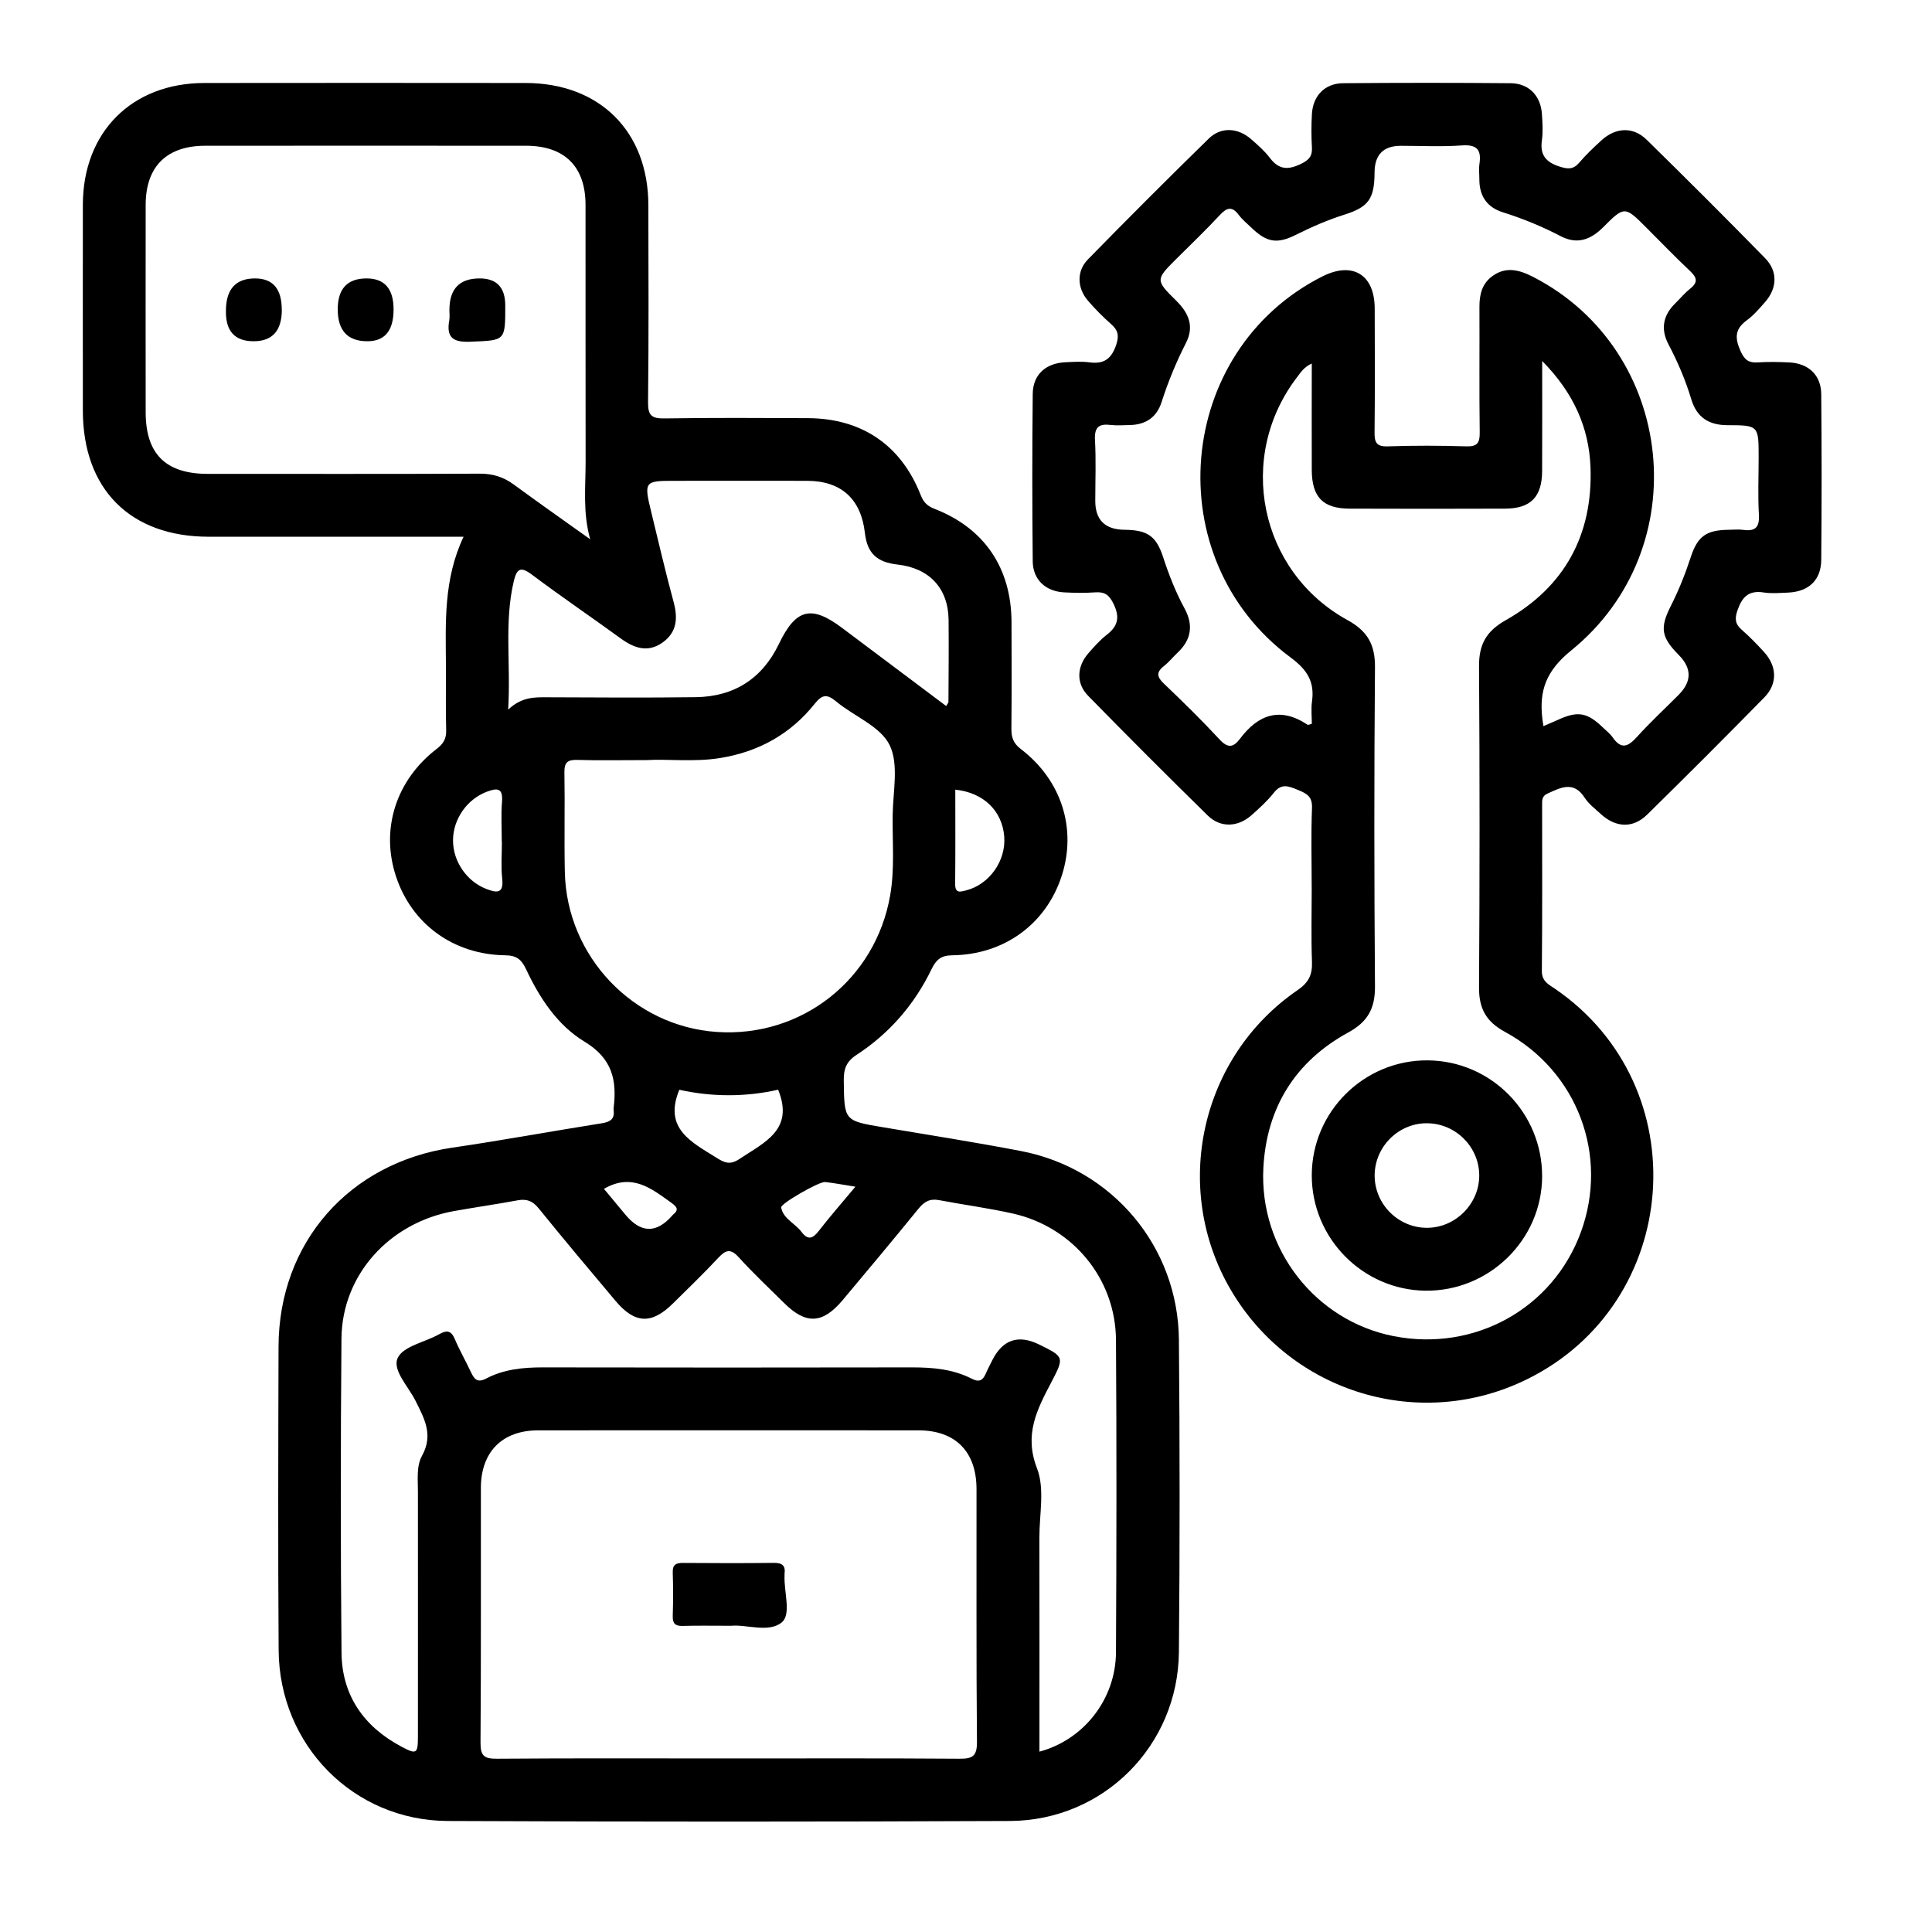 <svg xmlns="http://www.w3.org/2000/svg" width="70" height="70" viewBox="0 0 70 70" fill="none"><g clip-path="url(#clip0_81_76)"><path d="M16.794 19.447C13.628 19.447 10.593 19.447 7.559 19.447C4.719 19.445 3.003 17.723 3.002 14.874C3.002 12.387 2.998 9.9 3.002 7.413C3.008 4.783 4.778 3.01 7.404 3.007C11.282 3.002 15.16 3.003 19.04 3.007C21.724 3.008 23.486 4.759 23.491 7.428C23.496 9.811 23.507 12.191 23.48 14.574C23.474 15.059 23.615 15.167 24.079 15.16C25.808 15.133 27.537 15.143 29.266 15.15C31.223 15.158 32.65 16.127 33.36 17.941C33.462 18.203 33.603 18.338 33.864 18.438C35.667 19.139 36.642 20.582 36.649 22.537C36.654 23.823 36.657 25.108 36.645 26.394C36.642 26.708 36.706 26.925 36.983 27.136C38.469 28.27 39.021 30.039 38.465 31.743C37.899 33.477 36.388 34.59 34.499 34.612C34.089 34.617 33.916 34.776 33.752 35.114C33.134 36.393 32.228 37.441 31.04 38.216C30.663 38.461 30.567 38.728 30.572 39.142C30.589 40.61 30.577 40.605 32.002 40.844C33.663 41.122 35.327 41.386 36.982 41.702C40.294 42.334 42.683 45.162 42.714 48.538C42.747 52.311 42.749 56.084 42.714 59.855C42.683 63.249 39.983 65.963 36.588 65.978C29.8 66.008 23.013 66.008 16.225 65.978C12.805 65.963 10.119 63.227 10.096 59.791C10.07 56.124 10.082 52.456 10.092 48.79C10.102 45.02 12.652 42.129 16.387 41.582C18.199 41.317 20.002 40.984 21.81 40.697C22.114 40.648 22.278 40.543 22.232 40.217C22.229 40.197 22.231 40.175 22.232 40.154C22.357 39.142 22.189 38.35 21.176 37.74C20.203 37.152 19.549 36.16 19.059 35.114C18.898 34.773 18.723 34.617 18.312 34.612C16.426 34.59 14.91 33.474 14.344 31.743C13.786 30.039 14.344 28.27 15.823 27.133C16.066 26.945 16.174 26.766 16.166 26.457C16.144 25.678 16.162 24.897 16.157 24.117C16.147 22.559 16.066 20.994 16.796 19.447H16.794ZM26.413 63.712C29.195 63.712 31.974 63.702 34.756 63.722C35.224 63.726 35.401 63.641 35.397 63.116C35.369 60.061 35.386 57.008 35.381 53.953C35.38 52.596 34.619 51.826 33.279 51.824C28.686 51.821 24.095 51.821 19.502 51.824C18.197 51.824 17.425 52.602 17.423 53.913C17.418 56.988 17.433 60.063 17.41 63.138C17.406 63.623 17.546 63.726 18.009 63.722C20.811 63.7 23.613 63.712 26.415 63.712H26.413ZM37.659 63.466C39.282 63.031 40.425 61.55 40.434 59.865C40.454 56.092 40.459 52.319 40.434 48.547C40.419 46.33 38.869 44.456 36.694 43.968C35.812 43.77 34.911 43.652 34.023 43.483C33.688 43.419 33.482 43.542 33.274 43.799C32.37 44.91 31.451 46.01 30.53 47.107C29.806 47.969 29.203 47.997 28.414 47.215C27.86 46.666 27.29 46.132 26.766 45.554C26.471 45.228 26.295 45.284 26.026 45.573C25.495 46.142 24.931 46.684 24.377 47.232C23.608 47.991 23.003 47.965 22.305 47.137C21.369 46.026 20.433 44.912 19.518 43.782C19.304 43.517 19.091 43.429 18.761 43.489C17.996 43.631 17.224 43.741 16.456 43.878C14.102 44.299 12.391 46.193 12.372 48.502C12.34 52.296 12.338 56.09 12.374 59.884C12.389 61.423 13.178 62.555 14.533 63.278C15.1 63.581 15.142 63.547 15.142 62.9C15.142 59.95 15.145 56.998 15.142 54.048C15.142 53.603 15.083 53.118 15.292 52.742C15.711 51.983 15.373 51.392 15.05 50.745C14.794 50.229 14.2 49.638 14.413 49.195C14.618 48.771 15.395 48.633 15.907 48.344C16.184 48.187 16.345 48.2 16.48 48.519C16.651 48.927 16.874 49.31 17.061 49.711C17.183 49.969 17.293 50.118 17.626 49.942C18.253 49.613 18.944 49.543 19.649 49.543C24.118 49.55 28.586 49.552 33.056 49.543C33.805 49.543 34.535 49.609 35.206 49.952C35.503 50.104 35.621 49.995 35.728 49.744C35.794 49.589 35.875 49.442 35.949 49.29C36.329 48.533 36.898 48.342 37.657 48.717C38.555 49.161 38.57 49.168 38.09 50.084C37.575 51.067 37.096 51.975 37.573 53.201C37.859 53.938 37.657 54.867 37.659 55.709C37.664 58.279 37.661 60.848 37.661 63.464L37.659 63.466ZM21.384 19.538C21.109 18.566 21.22 17.634 21.218 16.713C21.212 13.617 21.218 10.52 21.215 7.425C21.215 6.036 20.456 5.283 19.064 5.281C15.189 5.278 11.312 5.279 7.438 5.281C6.04 5.281 5.281 6.033 5.278 7.417C5.275 9.922 5.276 12.43 5.278 14.935C5.278 16.449 6.005 17.169 7.529 17.169C10.814 17.169 14.101 17.176 17.386 17.162C17.852 17.16 18.243 17.282 18.616 17.556C19.53 18.227 20.46 18.879 21.382 19.538H21.384ZM23.412 27.54C22.474 27.54 21.693 27.557 20.914 27.533C20.559 27.523 20.443 27.628 20.45 27.991C20.471 29.191 20.439 30.392 20.465 31.591C20.527 34.653 22.945 37.187 25.976 37.39C29.051 37.596 31.726 35.483 32.253 32.438C32.421 31.473 32.329 30.505 32.343 29.538C32.353 28.678 32.574 27.692 32.231 26.992C31.898 26.316 30.949 25.957 30.3 25.419C29.969 25.146 29.796 25.149 29.516 25.502C28.64 26.599 27.481 27.241 26.092 27.465C25.149 27.617 24.199 27.494 23.412 27.54ZM34.285 25.575C34.33 25.495 34.364 25.463 34.364 25.429C34.369 24.439 34.379 23.449 34.369 22.459C34.357 21.315 33.673 20.584 32.52 20.455C31.765 20.371 31.42 20.04 31.337 19.31C31.195 18.076 30.481 17.426 29.245 17.421C27.623 17.416 26.001 17.421 24.378 17.421C23.363 17.421 23.331 17.463 23.584 18.504C23.853 19.607 24.108 20.714 24.406 21.81C24.564 22.398 24.529 22.905 24.01 23.277C23.483 23.654 22.988 23.493 22.501 23.14C21.428 22.359 20.33 21.614 19.27 20.819C18.858 20.509 18.723 20.609 18.616 21.055C18.263 22.545 18.511 24.047 18.412 25.71C18.908 25.245 19.371 25.262 19.836 25.264C21.627 25.271 23.417 25.284 25.208 25.26C26.596 25.242 27.618 24.588 28.221 23.331C28.833 22.059 29.389 21.91 30.504 22.746C31.762 23.689 33.017 24.632 34.281 25.58L34.285 25.575ZM24.613 39.485C24.03 40.893 25.055 41.379 25.964 41.95C26.251 42.131 26.454 42.219 26.792 41.992C27.692 41.389 28.786 40.938 28.193 39.482C27.02 39.75 25.793 39.747 24.615 39.485H24.613ZM34.612 28.611C34.612 29.75 34.619 30.885 34.607 32.019C34.604 32.369 34.773 32.321 35.006 32.26C35.844 32.046 36.454 31.191 36.385 30.309C36.312 29.381 35.64 28.717 34.611 28.611H34.612ZM18.187 30.5C18.187 30.5 18.183 30.5 18.18 30.5C18.18 30.015 18.15 29.528 18.189 29.049C18.229 28.54 18.008 28.547 17.641 28.685C16.928 28.952 16.419 29.67 16.414 30.439C16.409 31.208 16.909 31.933 17.619 32.208C17.998 32.353 18.258 32.391 18.195 31.828C18.148 31.39 18.185 30.944 18.185 30.503L18.187 30.5ZM21.884 43.076C22.151 43.397 22.405 43.702 22.658 44.008C23.215 44.68 23.777 44.695 24.345 44.054C24.358 44.039 24.372 44.02 24.387 44.008C24.607 43.834 24.526 43.724 24.331 43.584C23.605 43.065 22.902 42.484 21.883 43.074L21.884 43.076ZM30.993 42.996C30.553 42.927 30.226 42.864 29.896 42.827C29.685 42.803 28.275 43.611 28.302 43.75C28.382 44.165 28.809 44.324 29.039 44.633C29.266 44.938 29.443 44.887 29.664 44.601C30.062 44.086 30.492 43.596 30.994 42.995L30.993 42.996Z" fill="black"></path><path d="M47.525 32.184C47.525 31.215 47.498 30.245 47.536 29.277C47.553 28.859 47.349 28.753 47.028 28.621C46.693 28.483 46.431 28.368 46.153 28.724C45.921 29.02 45.634 29.278 45.352 29.53C44.858 29.973 44.223 30.003 43.758 29.547C42.298 28.116 40.853 26.67 39.423 25.208C38.982 24.757 39.014 24.149 39.435 23.667C39.643 23.429 39.856 23.189 40.104 22.996C40.515 22.677 40.578 22.354 40.343 21.873C40.184 21.548 40.022 21.439 39.684 21.462C39.307 21.488 38.925 21.483 38.546 21.462C37.882 21.425 37.424 20.999 37.418 20.339C37.397 18.316 37.397 16.292 37.418 14.27C37.424 13.577 37.887 13.16 38.592 13.126C38.886 13.112 39.187 13.09 39.476 13.129C39.995 13.198 40.267 13.006 40.439 12.502C40.554 12.163 40.512 11.967 40.258 11.744C39.959 11.48 39.675 11.193 39.415 10.89C39.025 10.438 39.001 9.824 39.417 9.399C40.861 7.922 42.322 6.462 43.798 5.019C44.243 4.585 44.861 4.627 45.34 5.05C45.576 5.259 45.82 5.47 46.009 5.72C46.333 6.151 46.668 6.166 47.136 5.938C47.432 5.795 47.553 5.656 47.533 5.335C47.509 4.936 47.511 4.534 47.533 4.134C47.57 3.471 47.999 3.02 48.665 3.015C50.688 2.997 52.713 2.997 54.735 3.015C55.399 3.022 55.825 3.475 55.867 4.137C55.888 4.451 55.91 4.774 55.866 5.083C55.79 5.616 56.011 5.877 56.506 6.035C56.802 6.129 57.001 6.149 57.218 5.894C57.463 5.605 57.74 5.345 58.02 5.088C58.536 4.614 59.168 4.58 59.66 5.061C61.104 6.477 62.538 7.907 63.952 9.353C64.42 9.829 64.393 10.443 63.952 10.944C63.744 11.181 63.533 11.429 63.281 11.612C62.833 11.938 62.864 12.284 63.073 12.741C63.212 13.041 63.364 13.151 63.681 13.131C64.06 13.107 64.44 13.112 64.819 13.131C65.523 13.163 65.98 13.585 65.987 14.281C66.005 16.284 66.005 18.286 65.987 20.288C65.98 21.023 65.528 21.44 64.783 21.471C64.489 21.483 64.187 21.511 63.9 21.466C63.357 21.381 63.119 21.63 62.952 22.114C62.845 22.424 62.869 22.613 63.11 22.822C63.396 23.071 63.661 23.345 63.916 23.625C64.385 24.14 64.41 24.774 63.926 25.267C62.524 26.697 61.108 28.113 59.68 29.515C59.163 30.023 58.538 29.99 57.993 29.488C57.792 29.302 57.562 29.13 57.417 28.905C57.015 28.282 56.554 28.533 56.067 28.753C55.861 28.846 55.874 29 55.874 29.169C55.874 31.171 55.884 33.173 55.864 35.175C55.861 35.56 56.111 35.668 56.349 35.831C61.517 39.375 60.944 47.217 55.317 49.978C51.449 51.877 46.793 50.473 44.599 46.744C42.435 43.064 43.481 38.294 47.016 35.873C47.425 35.592 47.552 35.309 47.535 34.846C47.503 33.962 47.526 33.075 47.526 32.191L47.525 32.184ZM55.918 26.311C56.135 26.217 56.287 26.154 56.435 26.087C57.16 25.75 57.505 25.806 58.08 26.362C58.201 26.479 58.34 26.585 58.434 26.722C58.742 27.166 58.992 27.051 59.305 26.705C59.785 26.174 60.312 25.686 60.817 25.179C61.298 24.697 61.303 24.217 60.831 23.738C60.187 23.088 60.131 22.756 60.542 21.944C60.827 21.38 61.06 20.795 61.257 20.193C61.508 19.421 61.826 19.202 62.652 19.195C62.821 19.195 62.992 19.174 63.158 19.198C63.587 19.257 63.754 19.117 63.729 18.656C63.688 17.963 63.719 17.265 63.719 16.571C63.719 15.42 63.719 15.407 62.592 15.405C61.912 15.405 61.474 15.121 61.277 14.462C61.071 13.776 60.79 13.119 60.456 12.484C60.163 11.933 60.248 11.429 60.699 10.99C60.88 10.814 61.042 10.613 61.24 10.458C61.539 10.221 61.478 10.049 61.226 9.812C60.689 9.307 60.178 8.775 59.656 8.253C58.87 7.467 58.86 7.457 58.085 8.234C57.632 8.689 57.142 8.866 56.55 8.559C55.876 8.207 55.178 7.92 54.453 7.692C53.88 7.513 53.601 7.106 53.6 6.508C53.6 6.318 53.576 6.124 53.603 5.94C53.679 5.433 53.52 5.23 52.968 5.269C52.234 5.322 51.494 5.283 50.756 5.283C50.123 5.283 49.805 5.605 49.803 6.249C49.799 7.195 49.591 7.499 48.718 7.775C48.113 7.966 47.536 8.216 46.97 8.5C46.267 8.853 45.897 8.789 45.326 8.236C45.174 8.089 45.007 7.954 44.882 7.787C44.633 7.455 44.446 7.523 44.191 7.798C43.689 8.339 43.155 8.848 42.633 9.368C41.867 10.133 41.855 10.144 42.616 10.894C43.069 11.34 43.276 11.823 42.972 12.421C42.617 13.117 42.322 13.834 42.083 14.577C41.909 15.12 41.51 15.388 40.941 15.4C40.709 15.403 40.474 15.424 40.246 15.397C39.821 15.344 39.648 15.474 39.673 15.937C39.714 16.672 39.684 17.412 39.684 18.149C39.684 18.84 40.038 19.189 40.747 19.195C41.575 19.203 41.894 19.421 42.144 20.192C42.354 20.834 42.599 21.459 42.922 22.052C43.246 22.652 43.163 23.181 42.665 23.649C42.496 23.807 42.35 23.993 42.169 24.135C41.872 24.368 41.929 24.541 42.181 24.779C42.867 25.434 43.545 26.099 44.189 26.793C44.488 27.117 44.686 27.085 44.926 26.768C45.591 25.882 46.386 25.6 47.376 26.259C47.4 26.274 47.454 26.242 47.53 26.224C47.53 25.96 47.499 25.684 47.536 25.418C47.636 24.703 47.366 24.27 46.763 23.823C41.928 20.237 42.573 12.712 47.913 10.015C49.005 9.464 49.803 9.946 49.808 11.171C49.814 12.666 49.819 14.163 49.803 15.659C49.799 16.022 49.863 16.186 50.281 16.172C51.229 16.14 52.179 16.142 53.125 16.172C53.527 16.184 53.618 16.047 53.613 15.669C53.593 14.151 53.61 12.634 53.603 11.117C53.601 10.671 53.698 10.275 54.073 10.003C54.57 9.642 55.056 9.78 55.555 10.036C60.707 12.69 61.485 19.869 56.929 23.566C56.018 24.304 55.761 25.02 55.883 26.046C55.889 26.109 55.901 26.169 55.922 26.311H55.918ZM47.528 13.171C47.237 13.308 47.129 13.491 47.004 13.655C44.779 16.544 45.62 20.707 48.824 22.468C49.553 22.868 49.825 23.361 49.818 24.177C49.786 28.033 49.789 31.89 49.818 35.746C49.823 36.538 49.556 37.023 48.849 37.409C46.926 38.46 45.889 40.136 45.774 42.315C45.62 45.265 47.665 47.857 50.495 48.411C53.432 48.986 56.268 47.409 57.28 44.638C58.294 41.864 57.159 38.816 54.528 37.387C53.843 37.015 53.583 36.54 53.588 35.773C53.613 31.895 53.615 28.018 53.588 24.14C53.583 23.349 53.85 22.87 54.551 22.474C56.687 21.268 57.715 19.381 57.627 16.936C57.574 15.491 57.013 14.232 55.876 13.079C55.876 14.511 55.881 15.789 55.874 17.068C55.869 18.007 55.459 18.426 54.528 18.429C52.652 18.436 50.776 18.436 48.9 18.429C47.934 18.426 47.533 18.014 47.528 17.03C47.523 15.768 47.528 14.506 47.528 13.17V13.171Z" fill="black"></path><path d="M26.498 58.905C25.832 58.905 25.284 58.894 24.738 58.91C24.465 58.919 24.367 58.823 24.375 58.549C24.392 58.023 24.392 57.498 24.375 56.972C24.365 56.68 24.504 56.626 24.755 56.628C25.849 56.636 26.942 56.64 28.035 56.626C28.336 56.623 28.466 56.719 28.426 57.022C28.422 57.042 28.426 57.064 28.426 57.084C28.397 57.667 28.679 58.483 28.328 58.779C27.86 59.172 27.044 58.85 26.498 58.905Z" fill="black"></path><path d="M10.211 11.22C10.211 11.982 9.87 12.364 9.188 12.364C8.507 12.364 8.173 11.997 8.186 11.264C8.186 10.48 8.537 10.088 9.239 10.088C9.886 10.088 10.209 10.465 10.209 11.22H10.211Z" fill="black"></path><path d="M14.26 11.211C14.26 11.98 13.943 12.364 13.31 12.364C12.595 12.364 12.237 11.979 12.237 11.208C12.237 10.461 12.585 10.088 13.281 10.088C13.933 10.088 14.26 10.462 14.26 11.211Z" fill="black"></path><path d="M16.284 11.222C16.284 10.466 16.649 10.088 17.379 10.088C17.998 10.088 18.307 10.416 18.307 11.073C18.307 12.365 18.307 12.327 17.055 12.381C16.424 12.408 16.161 12.242 16.279 11.6C16.301 11.478 16.282 11.348 16.282 11.223L16.284 11.222Z" fill="black"></path><path d="M51.724 38.419C54.026 38.433 55.886 40.322 55.874 42.633C55.862 44.924 53.951 46.791 51.645 46.764C49.372 46.737 47.525 44.861 47.528 42.582C47.531 40.278 49.421 38.404 51.724 38.419ZM51.677 40.697C50.646 40.708 49.803 41.567 49.806 42.599C49.809 43.63 50.659 44.481 51.692 44.486C52.741 44.491 53.618 43.601 53.595 42.552C53.573 41.521 52.709 40.687 51.675 40.698L51.677 40.697Z" fill="black"></path></g><defs><clipPath id="clip0_81_76"><rect width="63" height="63" fill="white" transform="translate(3 3)"></rect></clipPath></defs></svg>
